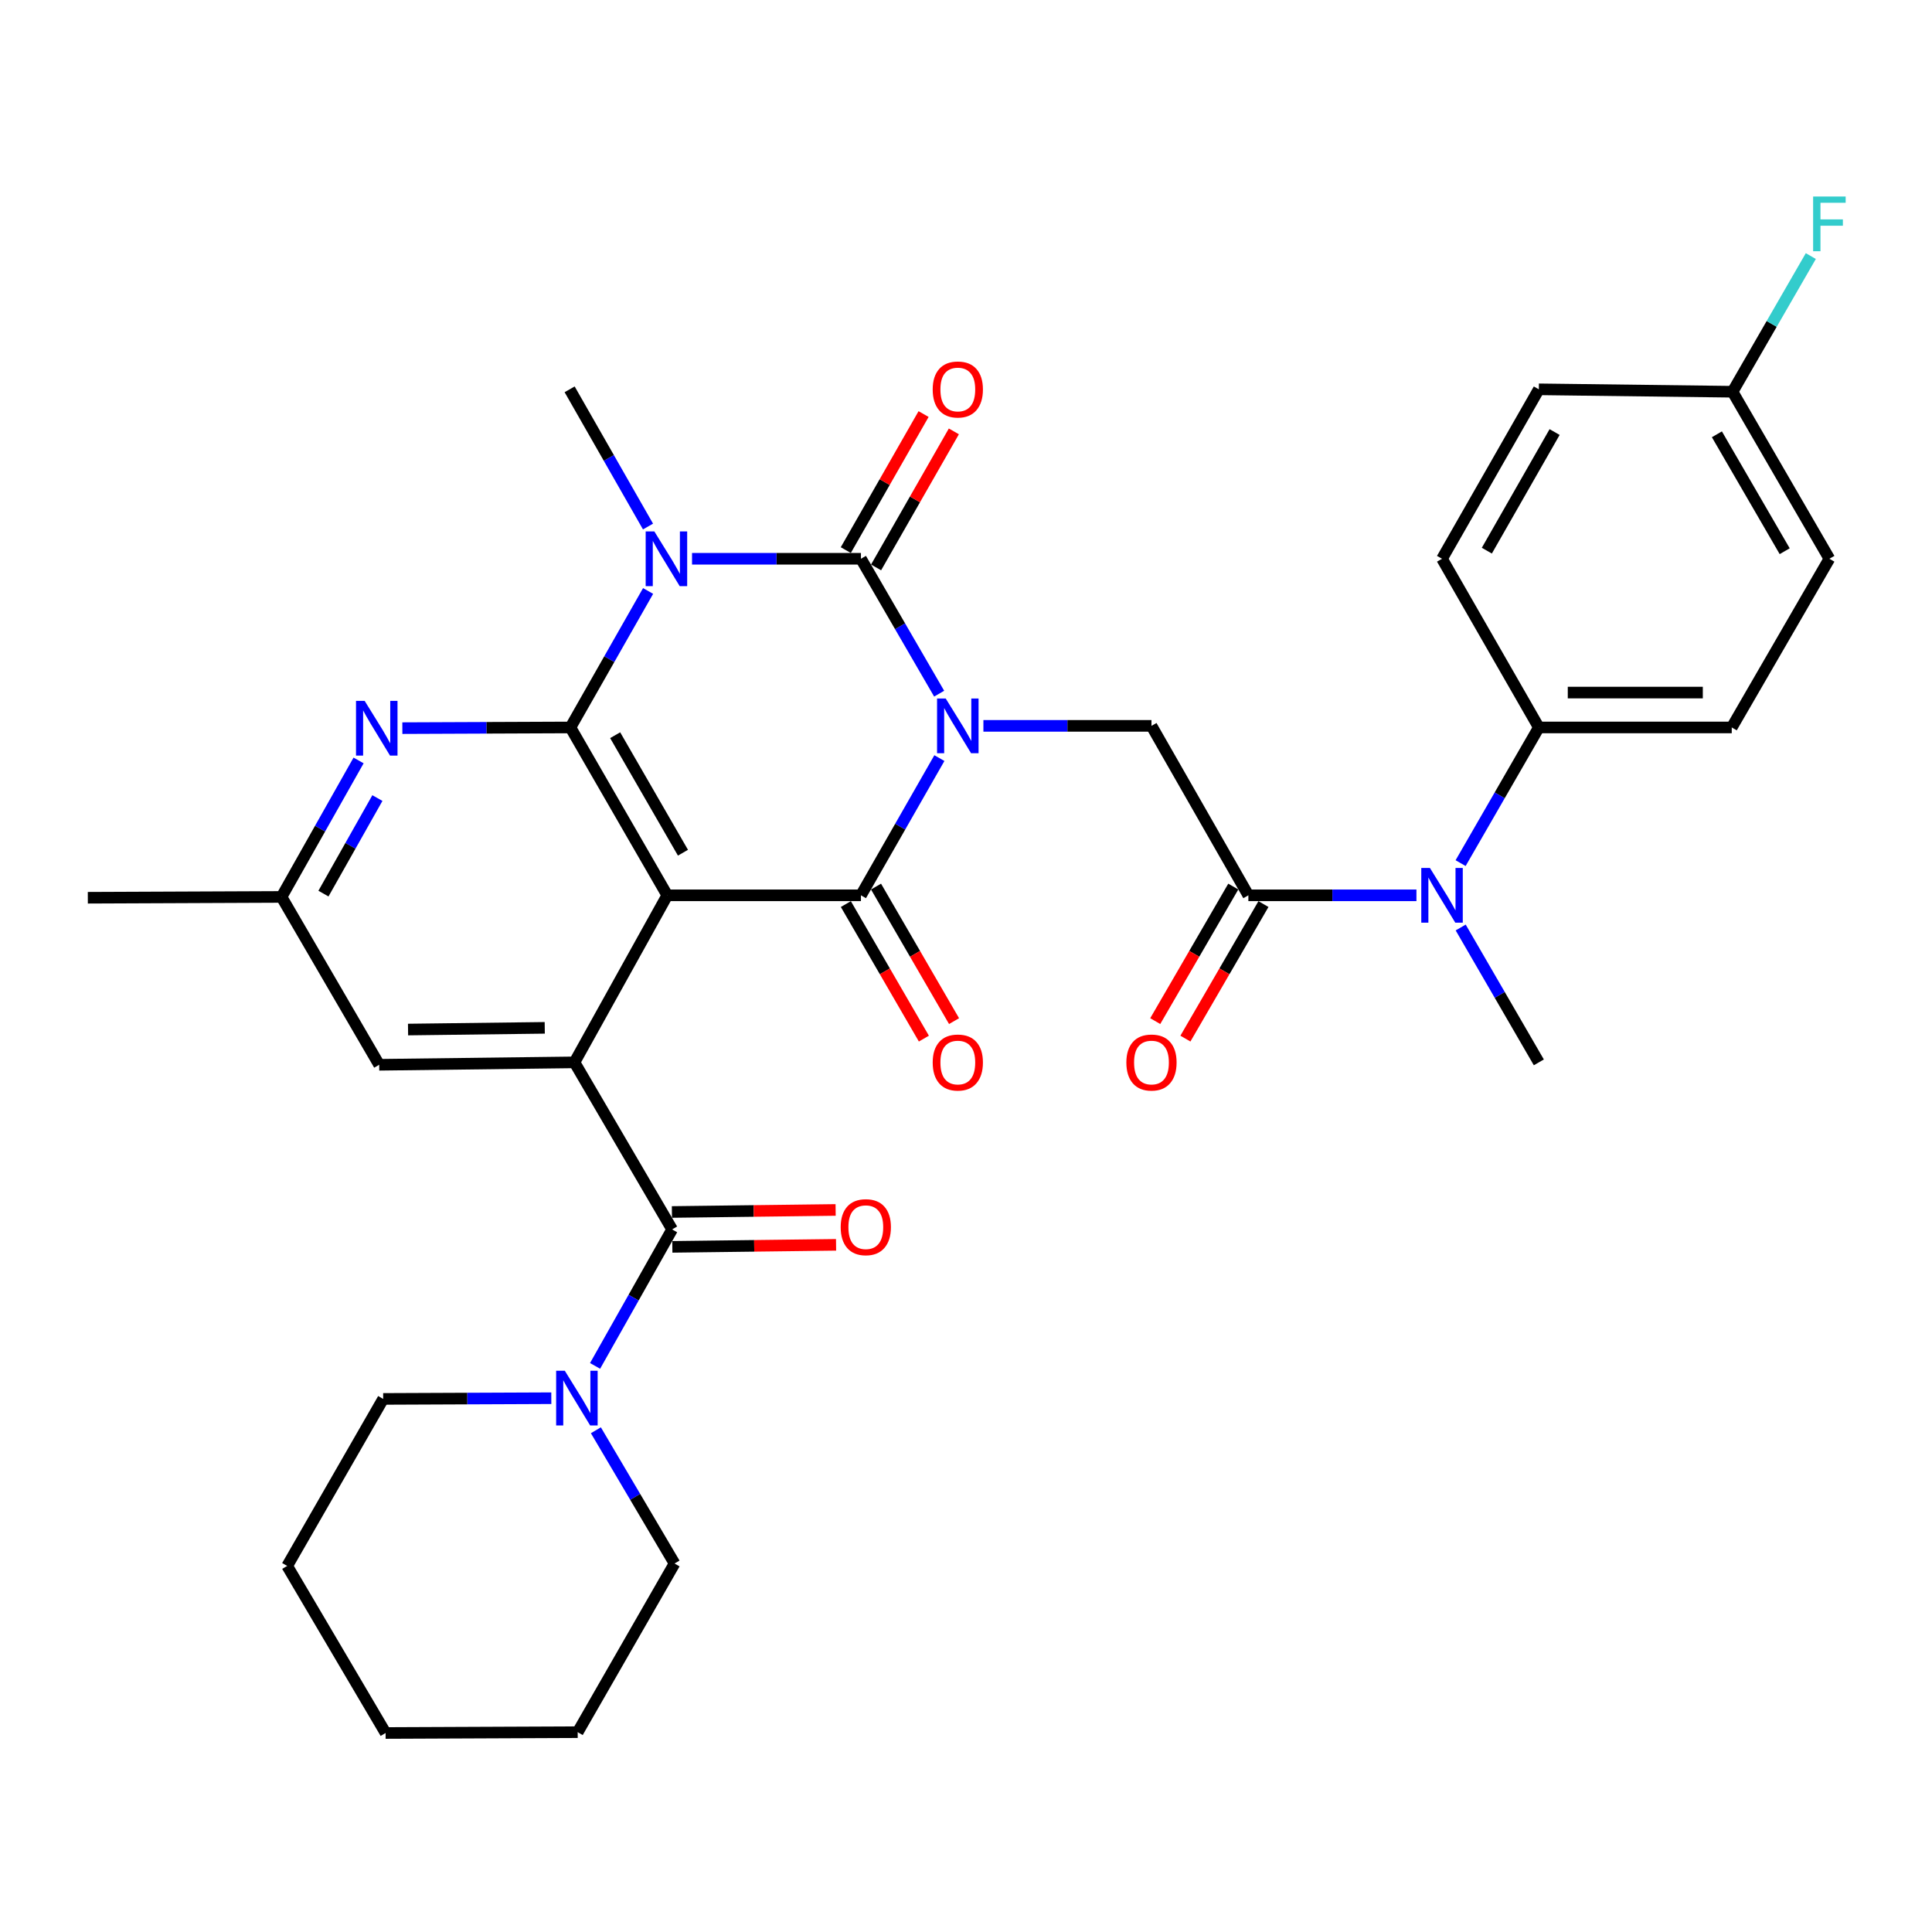 <?xml version='1.0' encoding='iso-8859-1'?>
<svg version='1.1' baseProfile='full'
              xmlns='http://www.w3.org/2000/svg'
                      xmlns:rdkit='http://www.rdkit.org/xml'
                      xmlns:xlink='http://www.w3.org/1999/xlink'
                  xml:space='preserve'
width='1000px' height='1000px' viewBox='0 0 1000 1000'>
<!-- END OF HEADER -->
<rect style='opacity:1.0;fill:#FFFFFF;stroke:none' width='1000' height='1000' x='0' y='0'> </rect>
<path class='bond-0' d='M 486.104,359.046 L 465.863,324.131' style='fill:none;fill-rule:evenodd;stroke:#0000FF;stroke-width:6px;stroke-linecap:butt;stroke-linejoin:miter;stroke-opacity:1' />
<path class='bond-0' d='M 465.863,324.131 L 445.622,289.216' style='fill:none;fill-rule:evenodd;stroke:#000000;stroke-width:6px;stroke-linecap:butt;stroke-linejoin:miter;stroke-opacity:1' />
<path class='bond-3' d='M 486.223,392.391 L 465.923,427.904' style='fill:none;fill-rule:evenodd;stroke:#0000FF;stroke-width:6px;stroke-linecap:butt;stroke-linejoin:miter;stroke-opacity:1' />
<path class='bond-3' d='M 465.923,427.904 L 445.622,463.417' style='fill:none;fill-rule:evenodd;stroke:#000000;stroke-width:6px;stroke-linecap:butt;stroke-linejoin:miter;stroke-opacity:1' />
<path class='bond-7' d='M 509.008,375.705 L 552.505,375.705' style='fill:none;fill-rule:evenodd;stroke:#0000FF;stroke-width:6px;stroke-linecap:butt;stroke-linejoin:miter;stroke-opacity:1' />
<path class='bond-7' d='M 552.505,375.705 L 596.002,375.705' style='fill:none;fill-rule:evenodd;stroke:#000000;stroke-width:6px;stroke-linecap:butt;stroke-linejoin:miter;stroke-opacity:1' />
<path class='bond-1' d='M 445.622,289.216 L 401.91,289.216' style='fill:none;fill-rule:evenodd;stroke:#000000;stroke-width:6px;stroke-linecap:butt;stroke-linejoin:miter;stroke-opacity:1' />
<path class='bond-1' d='M 401.91,289.216 L 358.198,289.216' style='fill:none;fill-rule:evenodd;stroke:#0000FF;stroke-width:6px;stroke-linecap:butt;stroke-linejoin:miter;stroke-opacity:1' />
<path class='bond-12' d='M 453.458,293.696 L 473.587,258.488' style='fill:none;fill-rule:evenodd;stroke:#000000;stroke-width:6px;stroke-linecap:butt;stroke-linejoin:miter;stroke-opacity:1' />
<path class='bond-12' d='M 473.587,258.488 L 493.716,223.28' style='fill:none;fill-rule:evenodd;stroke:#FF0000;stroke-width:6px;stroke-linecap:butt;stroke-linejoin:miter;stroke-opacity:1' />
<path class='bond-12' d='M 437.785,284.736 L 457.914,249.527' style='fill:none;fill-rule:evenodd;stroke:#000000;stroke-width:6px;stroke-linecap:butt;stroke-linejoin:miter;stroke-opacity:1' />
<path class='bond-12' d='M 457.914,249.527 L 478.043,214.319' style='fill:none;fill-rule:evenodd;stroke:#FF0000;stroke-width:6px;stroke-linecap:butt;stroke-linejoin:miter;stroke-opacity:1' />
<path class='bond-19' d='M 335.409,272.531 L 315.125,237.022' style='fill:none;fill-rule:evenodd;stroke:#0000FF;stroke-width:6px;stroke-linecap:butt;stroke-linejoin:miter;stroke-opacity:1' />
<path class='bond-19' d='M 315.125,237.022 L 294.841,201.514' style='fill:none;fill-rule:evenodd;stroke:#000000;stroke-width:6px;stroke-linecap:butt;stroke-linejoin:miter;stroke-opacity:1' />
<path class='bond-33' d='M 335.453,305.888 L 315.352,341.207' style='fill:none;fill-rule:evenodd;stroke:#0000FF;stroke-width:6px;stroke-linecap:butt;stroke-linejoin:miter;stroke-opacity:1' />
<path class='bond-33' d='M 315.352,341.207 L 295.252,376.527' style='fill:none;fill-rule:evenodd;stroke:#000000;stroke-width:6px;stroke-linecap:butt;stroke-linejoin:miter;stroke-opacity:1' />
<path class='bond-2' d='M 345.382,463.417 L 445.622,463.417' style='fill:none;fill-rule:evenodd;stroke:#000000;stroke-width:6px;stroke-linecap:butt;stroke-linejoin:miter;stroke-opacity:1' />
<path class='bond-4' d='M 345.382,463.417 L 295.252,376.527' style='fill:none;fill-rule:evenodd;stroke:#000000;stroke-width:6px;stroke-linecap:butt;stroke-linejoin:miter;stroke-opacity:1' />
<path class='bond-4' d='M 353.5,441.362 L 318.409,380.539' style='fill:none;fill-rule:evenodd;stroke:#000000;stroke-width:6px;stroke-linecap:butt;stroke-linejoin:miter;stroke-opacity:1' />
<path class='bond-5' d='M 345.382,463.417 L 297.348,549.876' style='fill:none;fill-rule:evenodd;stroke:#000000;stroke-width:6px;stroke-linecap:butt;stroke-linejoin:miter;stroke-opacity:1' />
<path class='bond-13' d='M 437.813,467.946 L 458.006,502.766' style='fill:none;fill-rule:evenodd;stroke:#000000;stroke-width:6px;stroke-linecap:butt;stroke-linejoin:miter;stroke-opacity:1' />
<path class='bond-13' d='M 458.006,502.766 L 478.199,537.586' style='fill:none;fill-rule:evenodd;stroke:#FF0000;stroke-width:6px;stroke-linecap:butt;stroke-linejoin:miter;stroke-opacity:1' />
<path class='bond-13' d='M 453.431,458.889 L 473.624,493.709' style='fill:none;fill-rule:evenodd;stroke:#000000;stroke-width:6px;stroke-linecap:butt;stroke-linejoin:miter;stroke-opacity:1' />
<path class='bond-13' d='M 473.624,493.709 L 493.817,528.529' style='fill:none;fill-rule:evenodd;stroke:#FF0000;stroke-width:6px;stroke-linecap:butt;stroke-linejoin:miter;stroke-opacity:1' />
<path class='bond-9' d='M 295.252,376.527 L 251.755,376.706' style='fill:none;fill-rule:evenodd;stroke:#000000;stroke-width:6px;stroke-linecap:butt;stroke-linejoin:miter;stroke-opacity:1' />
<path class='bond-9' d='M 251.755,376.706 L 208.258,376.884' style='fill:none;fill-rule:evenodd;stroke:#0000FF;stroke-width:6px;stroke-linecap:butt;stroke-linejoin:miter;stroke-opacity:1' />
<path class='bond-6' d='M 297.348,549.876 L 347.889,636.345' style='fill:none;fill-rule:evenodd;stroke:#000000;stroke-width:6px;stroke-linecap:butt;stroke-linejoin:miter;stroke-opacity:1' />
<path class='bond-14' d='M 297.348,549.876 L 196.266,551.13' style='fill:none;fill-rule:evenodd;stroke:#000000;stroke-width:6px;stroke-linecap:butt;stroke-linejoin:miter;stroke-opacity:1' />
<path class='bond-14' d='M 281.962,532.011 L 211.204,532.889' style='fill:none;fill-rule:evenodd;stroke:#000000;stroke-width:6px;stroke-linecap:butt;stroke-linejoin:miter;stroke-opacity:1' />
<path class='bond-10' d='M 347.889,636.345 L 327.95,671.667' style='fill:none;fill-rule:evenodd;stroke:#000000;stroke-width:6px;stroke-linecap:butt;stroke-linejoin:miter;stroke-opacity:1' />
<path class='bond-10' d='M 327.95,671.667 L 308.01,706.989' style='fill:none;fill-rule:evenodd;stroke:#0000FF;stroke-width:6px;stroke-linecap:butt;stroke-linejoin:miter;stroke-opacity:1' />
<path class='bond-17' d='M 348.001,645.371 L 390.373,644.845' style='fill:none;fill-rule:evenodd;stroke:#000000;stroke-width:6px;stroke-linecap:butt;stroke-linejoin:miter;stroke-opacity:1' />
<path class='bond-17' d='M 390.373,644.845 L 432.745,644.32' style='fill:none;fill-rule:evenodd;stroke:#FF0000;stroke-width:6px;stroke-linecap:butt;stroke-linejoin:miter;stroke-opacity:1' />
<path class='bond-17' d='M 347.777,627.318 L 390.149,626.793' style='fill:none;fill-rule:evenodd;stroke:#000000;stroke-width:6px;stroke-linecap:butt;stroke-linejoin:miter;stroke-opacity:1' />
<path class='bond-17' d='M 390.149,626.793 L 432.521,626.267' style='fill:none;fill-rule:evenodd;stroke:#FF0000;stroke-width:6px;stroke-linecap:butt;stroke-linejoin:miter;stroke-opacity:1' />
<path class='bond-8' d='M 596.002,375.705 L 646.152,463.417' style='fill:none;fill-rule:evenodd;stroke:#000000;stroke-width:6px;stroke-linecap:butt;stroke-linejoin:miter;stroke-opacity:1' />
<path class='bond-11' d='M 646.152,463.417 L 689.649,463.417' style='fill:none;fill-rule:evenodd;stroke:#000000;stroke-width:6px;stroke-linecap:butt;stroke-linejoin:miter;stroke-opacity:1' />
<path class='bond-11' d='M 689.649,463.417 L 733.146,463.417' style='fill:none;fill-rule:evenodd;stroke:#0000FF;stroke-width:6px;stroke-linecap:butt;stroke-linejoin:miter;stroke-opacity:1' />
<path class='bond-18' d='M 638.343,458.888 L 618.146,493.708' style='fill:none;fill-rule:evenodd;stroke:#000000;stroke-width:6px;stroke-linecap:butt;stroke-linejoin:miter;stroke-opacity:1' />
<path class='bond-18' d='M 618.146,493.708 L 597.949,528.528' style='fill:none;fill-rule:evenodd;stroke:#FF0000;stroke-width:6px;stroke-linecap:butt;stroke-linejoin:miter;stroke-opacity:1' />
<path class='bond-18' d='M 653.96,467.946 L 633.763,502.766' style='fill:none;fill-rule:evenodd;stroke:#000000;stroke-width:6px;stroke-linecap:butt;stroke-linejoin:miter;stroke-opacity:1' />
<path class='bond-18' d='M 633.763,502.766 L 613.566,537.586' style='fill:none;fill-rule:evenodd;stroke:#FF0000;stroke-width:6px;stroke-linecap:butt;stroke-linejoin:miter;stroke-opacity:1' />
<path class='bond-34' d='M 185.602,393.605 L 165.658,428.927' style='fill:none;fill-rule:evenodd;stroke:#0000FF;stroke-width:6px;stroke-linecap:butt;stroke-linejoin:miter;stroke-opacity:1' />
<path class='bond-34' d='M 165.658,428.927 L 145.715,464.25' style='fill:none;fill-rule:evenodd;stroke:#000000;stroke-width:6px;stroke-linecap:butt;stroke-linejoin:miter;stroke-opacity:1' />
<path class='bond-34' d='M 195.34,413.078 L 181.379,437.804' style='fill:none;fill-rule:evenodd;stroke:#0000FF;stroke-width:6px;stroke-linecap:butt;stroke-linejoin:miter;stroke-opacity:1' />
<path class='bond-34' d='M 181.379,437.804 L 167.419,462.529' style='fill:none;fill-rule:evenodd;stroke:#000000;stroke-width:6px;stroke-linecap:butt;stroke-linejoin:miter;stroke-opacity:1' />
<path class='bond-26' d='M 308.428,740.301 L 328.786,774.787' style='fill:none;fill-rule:evenodd;stroke:#0000FF;stroke-width:6px;stroke-linecap:butt;stroke-linejoin:miter;stroke-opacity:1' />
<path class='bond-26' d='M 328.786,774.787 L 349.143,809.272' style='fill:none;fill-rule:evenodd;stroke:#000000;stroke-width:6px;stroke-linecap:butt;stroke-linejoin:miter;stroke-opacity:1' />
<path class='bond-27' d='M 285.355,723.711 L 241.844,723.894' style='fill:none;fill-rule:evenodd;stroke:#0000FF;stroke-width:6px;stroke-linecap:butt;stroke-linejoin:miter;stroke-opacity:1' />
<path class='bond-27' d='M 241.844,723.894 L 198.332,724.077' style='fill:none;fill-rule:evenodd;stroke:#000000;stroke-width:6px;stroke-linecap:butt;stroke-linejoin:miter;stroke-opacity:1' />
<path class='bond-15' d='M 756.004,446.75 L 776.253,411.638' style='fill:none;fill-rule:evenodd;stroke:#0000FF;stroke-width:6px;stroke-linecap:butt;stroke-linejoin:miter;stroke-opacity:1' />
<path class='bond-15' d='M 776.253,411.638 L 796.502,376.527' style='fill:none;fill-rule:evenodd;stroke:#000000;stroke-width:6px;stroke-linecap:butt;stroke-linejoin:miter;stroke-opacity:1' />
<path class='bond-28' d='M 756.046,480.075 L 776.274,514.976' style='fill:none;fill-rule:evenodd;stroke:#0000FF;stroke-width:6px;stroke-linecap:butt;stroke-linejoin:miter;stroke-opacity:1' />
<path class='bond-28' d='M 776.274,514.976 L 796.502,549.876' style='fill:none;fill-rule:evenodd;stroke:#000000;stroke-width:6px;stroke-linecap:butt;stroke-linejoin:miter;stroke-opacity:1' />
<path class='bond-16' d='M 196.266,551.13 L 145.715,464.25' style='fill:none;fill-rule:evenodd;stroke:#000000;stroke-width:6px;stroke-linecap:butt;stroke-linejoin:miter;stroke-opacity:1' />
<path class='bond-20' d='M 796.502,376.527 L 896.35,376.527' style='fill:none;fill-rule:evenodd;stroke:#000000;stroke-width:6px;stroke-linecap:butt;stroke-linejoin:miter;stroke-opacity:1' />
<path class='bond-20' d='M 811.479,358.473 L 881.373,358.473' style='fill:none;fill-rule:evenodd;stroke:#000000;stroke-width:6px;stroke-linecap:butt;stroke-linejoin:miter;stroke-opacity:1' />
<path class='bond-21' d='M 796.502,376.527 L 746.392,289.216' style='fill:none;fill-rule:evenodd;stroke:#000000;stroke-width:6px;stroke-linecap:butt;stroke-linejoin:miter;stroke-opacity:1' />
<path class='bond-29' d='M 145.715,464.25 L 45.455,464.671' style='fill:none;fill-rule:evenodd;stroke:#000000;stroke-width:6px;stroke-linecap:butt;stroke-linejoin:miter;stroke-opacity:1' />
<path class='bond-24' d='M 896.35,376.527 L 946.891,289.216' style='fill:none;fill-rule:evenodd;stroke:#000000;stroke-width:6px;stroke-linecap:butt;stroke-linejoin:miter;stroke-opacity:1' />
<path class='bond-23' d='M 746.392,289.216 L 796.502,201.514' style='fill:none;fill-rule:evenodd;stroke:#000000;stroke-width:6px;stroke-linecap:butt;stroke-linejoin:miter;stroke-opacity:1' />
<path class='bond-23' d='M 769.584,285.017 L 804.661,223.626' style='fill:none;fill-rule:evenodd;stroke:#000000;stroke-width:6px;stroke-linecap:butt;stroke-linejoin:miter;stroke-opacity:1' />
<path class='bond-22' d='M 896.761,202.767 L 796.502,201.514' style='fill:none;fill-rule:evenodd;stroke:#000000;stroke-width:6px;stroke-linecap:butt;stroke-linejoin:miter;stroke-opacity:1' />
<path class='bond-25' d='M 896.761,202.767 L 917.018,167.656' style='fill:none;fill-rule:evenodd;stroke:#000000;stroke-width:6px;stroke-linecap:butt;stroke-linejoin:miter;stroke-opacity:1' />
<path class='bond-25' d='M 917.018,167.656 L 937.275,132.545' style='fill:none;fill-rule:evenodd;stroke:#33CCCC;stroke-width:6px;stroke-linecap:butt;stroke-linejoin:miter;stroke-opacity:1' />
<path class='bond-35' d='M 896.761,202.767 L 946.891,289.216' style='fill:none;fill-rule:evenodd;stroke:#000000;stroke-width:6px;stroke-linecap:butt;stroke-linejoin:miter;stroke-opacity:1' />
<path class='bond-35' d='M 888.663,224.791 L 923.754,285.305' style='fill:none;fill-rule:evenodd;stroke:#000000;stroke-width:6px;stroke-linecap:butt;stroke-linejoin:miter;stroke-opacity:1' />
<path class='bond-30' d='M 349.143,809.272 L 299.013,896.573' style='fill:none;fill-rule:evenodd;stroke:#000000;stroke-width:6px;stroke-linecap:butt;stroke-linejoin:miter;stroke-opacity:1' />
<path class='bond-31' d='M 198.332,724.077 L 148.643,810.526' style='fill:none;fill-rule:evenodd;stroke:#000000;stroke-width:6px;stroke-linecap:butt;stroke-linejoin:miter;stroke-opacity:1' />
<path class='bond-36' d='M 299.013,896.573 L 199.586,896.994' style='fill:none;fill-rule:evenodd;stroke:#000000;stroke-width:6px;stroke-linecap:butt;stroke-linejoin:miter;stroke-opacity:1' />
<path class='bond-32' d='M 148.643,810.526 L 199.586,896.994' style='fill:none;fill-rule:evenodd;stroke:#000000;stroke-width:6px;stroke-linecap:butt;stroke-linejoin:miter;stroke-opacity:1' />
<path  class='atom-0' d='M 489.502 361.545
L 498.782 376.545
Q 499.702 378.025, 501.182 380.705
Q 502.662 383.385, 502.742 383.545
L 502.742 361.545
L 506.502 361.545
L 506.502 389.865
L 502.622 389.865
L 492.662 373.465
Q 491.502 371.545, 490.262 369.345
Q 489.062 367.145, 488.702 366.465
L 488.702 389.865
L 485.022 389.865
L 485.022 361.545
L 489.502 361.545
' fill='#0000FF'/>
<path  class='atom-2' d='M 338.681 275.056
L 347.961 290.056
Q 348.881 291.536, 350.361 294.216
Q 351.841 296.896, 351.921 297.056
L 351.921 275.056
L 355.681 275.056
L 355.681 303.376
L 351.801 303.376
L 341.841 286.976
Q 340.681 285.056, 339.441 282.856
Q 338.241 280.656, 337.881 279.976
L 337.881 303.376
L 334.201 303.376
L 334.201 275.056
L 338.681 275.056
' fill='#0000FF'/>
<path  class='atom-10' d='M 188.752 362.778
L 198.032 377.778
Q 198.952 379.258, 200.432 381.938
Q 201.912 384.618, 201.992 384.778
L 201.992 362.778
L 205.752 362.778
L 205.752 391.098
L 201.872 391.098
L 191.912 374.698
Q 190.752 372.778, 189.512 370.578
Q 188.312 368.378, 187.952 367.698
L 187.952 391.098
L 184.272 391.098
L 184.272 362.778
L 188.752 362.778
' fill='#0000FF'/>
<path  class='atom-11' d='M 292.342 709.496
L 301.622 724.496
Q 302.542 725.976, 304.022 728.656
Q 305.502 731.336, 305.582 731.496
L 305.582 709.496
L 309.342 709.496
L 309.342 737.816
L 305.462 737.816
L 295.502 721.416
Q 294.342 719.496, 293.102 717.296
Q 291.902 715.096, 291.542 714.416
L 291.542 737.816
L 287.862 737.816
L 287.862 709.496
L 292.342 709.496
' fill='#0000FF'/>
<path  class='atom-12' d='M 740.132 449.257
L 749.412 464.257
Q 750.332 465.737, 751.812 468.417
Q 753.292 471.097, 753.372 471.257
L 753.372 449.257
L 757.132 449.257
L 757.132 477.577
L 753.252 477.577
L 743.292 461.177
Q 742.132 459.257, 740.892 457.057
Q 739.692 454.857, 739.332 454.177
L 739.332 477.577
L 735.652 477.577
L 735.652 449.257
L 740.132 449.257
' fill='#0000FF'/>
<path  class='atom-13' d='M 482.762 201.594
Q 482.762 194.794, 486.122 190.994
Q 489.482 187.194, 495.762 187.194
Q 502.042 187.194, 505.402 190.994
Q 508.762 194.794, 508.762 201.594
Q 508.762 208.474, 505.362 212.394
Q 501.962 216.274, 495.762 216.274
Q 489.522 216.274, 486.122 212.394
Q 482.762 208.514, 482.762 201.594
M 495.762 213.074
Q 500.082 213.074, 502.402 210.194
Q 504.762 207.274, 504.762 201.594
Q 504.762 196.034, 502.402 193.234
Q 500.082 190.394, 495.762 190.394
Q 491.442 190.394, 489.082 193.194
Q 486.762 195.994, 486.762 201.594
Q 486.762 207.314, 489.082 210.194
Q 491.442 213.074, 495.762 213.074
' fill='#FF0000'/>
<path  class='atom-14' d='M 482.762 549.956
Q 482.762 543.156, 486.122 539.356
Q 489.482 535.556, 495.762 535.556
Q 502.042 535.556, 505.402 539.356
Q 508.762 543.156, 508.762 549.956
Q 508.762 556.836, 505.362 560.756
Q 501.962 564.636, 495.762 564.636
Q 489.522 564.636, 486.122 560.756
Q 482.762 556.876, 482.762 549.956
M 495.762 561.436
Q 500.082 561.436, 502.402 558.556
Q 504.762 555.636, 504.762 549.956
Q 504.762 544.396, 502.402 541.596
Q 500.082 538.756, 495.762 538.756
Q 491.442 538.756, 489.082 541.556
Q 486.762 544.356, 486.762 549.956
Q 486.762 555.676, 489.082 558.556
Q 491.442 561.436, 495.762 561.436
' fill='#FF0000'/>
<path  class='atom-18' d='M 435.139 635.181
Q 435.139 628.381, 438.499 624.581
Q 441.859 620.781, 448.139 620.781
Q 454.419 620.781, 457.779 624.581
Q 461.139 628.381, 461.139 635.181
Q 461.139 642.061, 457.739 645.981
Q 454.339 649.861, 448.139 649.861
Q 441.899 649.861, 438.499 645.981
Q 435.139 642.101, 435.139 635.181
M 448.139 646.661
Q 452.459 646.661, 454.779 643.781
Q 457.139 640.861, 457.139 635.181
Q 457.139 629.621, 454.779 626.821
Q 452.459 623.981, 448.139 623.981
Q 443.819 623.981, 441.459 626.781
Q 439.139 629.581, 439.139 635.181
Q 439.139 640.901, 441.459 643.781
Q 443.819 646.661, 448.139 646.661
' fill='#FF0000'/>
<path  class='atom-19' d='M 583.002 549.956
Q 583.002 543.156, 586.362 539.356
Q 589.722 535.556, 596.002 535.556
Q 602.282 535.556, 605.642 539.356
Q 609.002 543.156, 609.002 549.956
Q 609.002 556.836, 605.602 560.756
Q 602.202 564.636, 596.002 564.636
Q 589.762 564.636, 586.362 560.756
Q 583.002 556.876, 583.002 549.956
M 596.002 561.436
Q 600.322 561.436, 602.642 558.556
Q 605.002 555.636, 605.002 549.956
Q 605.002 544.396, 602.642 541.596
Q 600.322 538.756, 596.002 538.756
Q 591.682 538.756, 589.322 541.556
Q 587.002 544.356, 587.002 549.956
Q 587.002 555.676, 589.322 558.556
Q 591.682 561.436, 596.002 561.436
' fill='#FF0000'/>
<path  class='atom-26' d='M 938.471 101.717
L 955.311 101.717
L 955.311 104.957
L 942.271 104.957
L 942.271 113.557
L 953.871 113.557
L 953.871 116.837
L 942.271 116.837
L 942.271 130.037
L 938.471 130.037
L 938.471 101.717
' fill='#33CCCC'/>
</svg>
